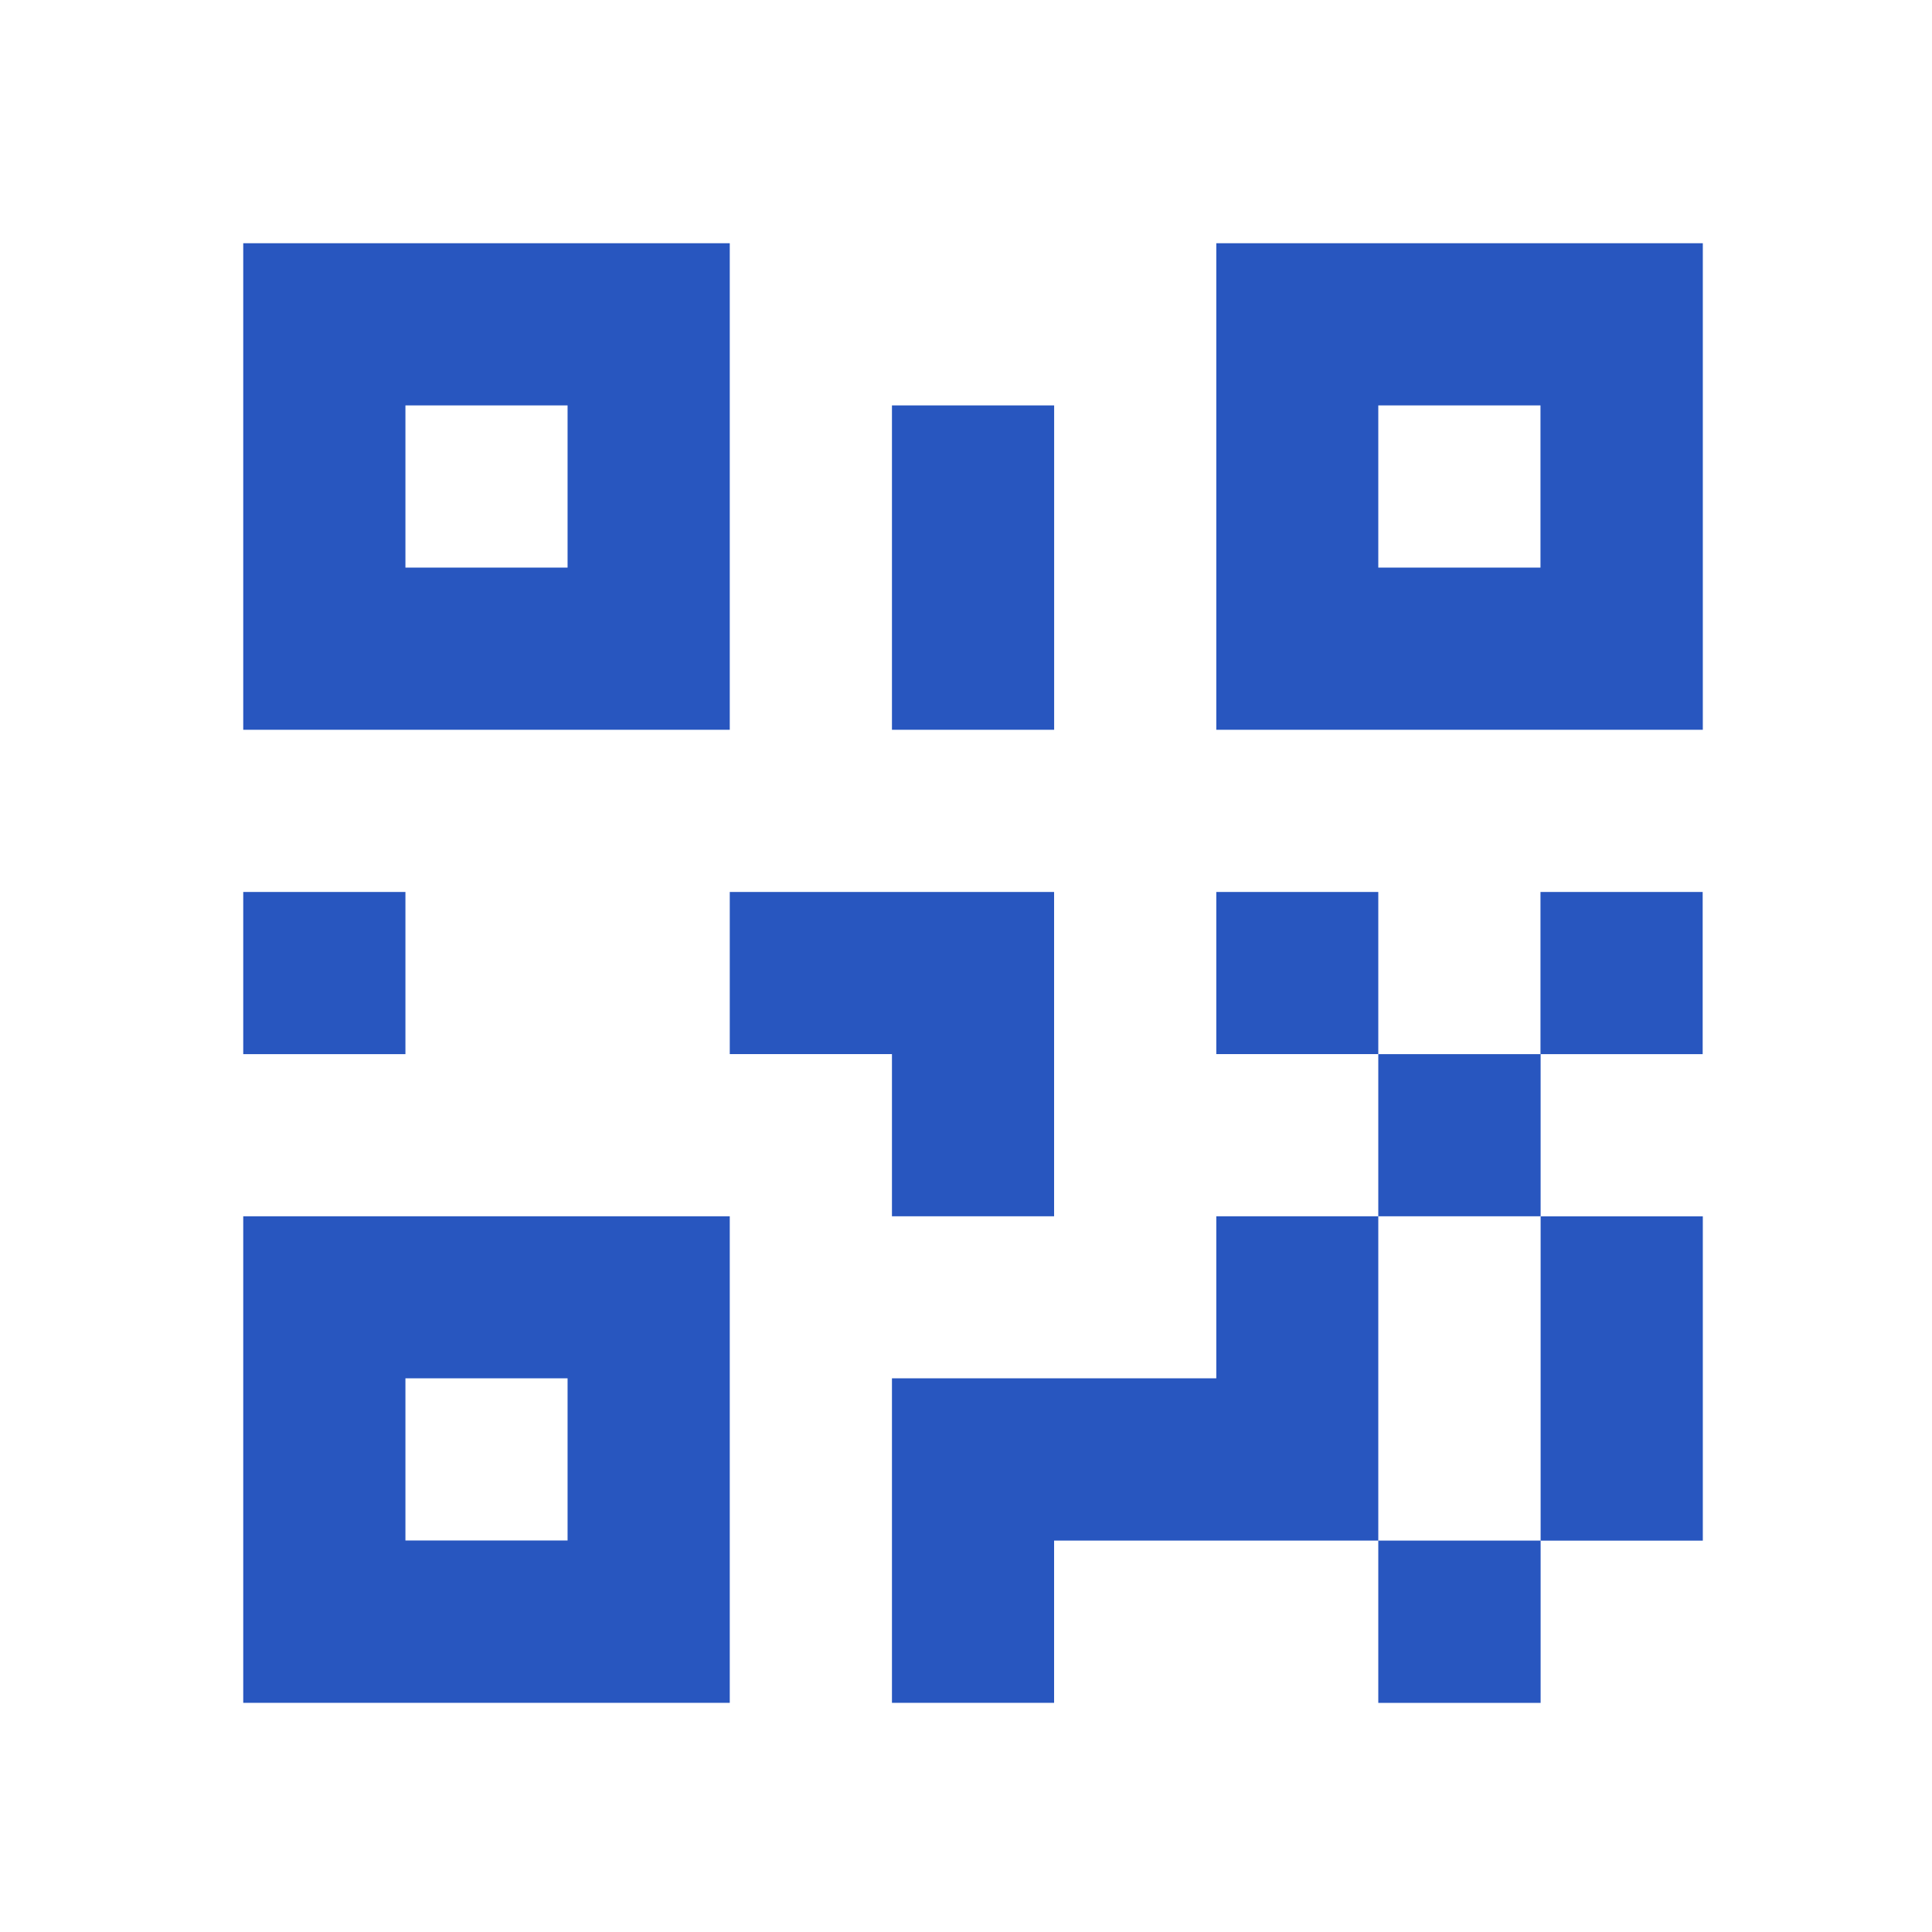 <svg id="MDI_qrcode" data-name="MDI / qrcode" xmlns="http://www.w3.org/2000/svg" width="40" height="40" viewBox="0 0 40 40">
  <g id="Boundary" fill="#2856bf" stroke="rgba(0,0,0,0)" stroke-width="1" opacity="0">
    <rect width="40" height="40" stroke="none"/>
    <rect x="0.5" y="0.5" width="39" height="39" fill="none"/>
  </g>
  <path id="Path_qrcode" data-name="Path / qrcode" d="M3,16.431H6.358v3.358H3V16.431M16.431,6.358h3.358v6.715H16.431V6.358M13.073,16.431h6.715v6.715H16.431V19.788H13.073V16.431m10.073,0H26.5v3.358h3.358V16.431h3.358v3.358H29.861v3.358h3.358v6.715H29.861v3.358H26.5V29.861H19.788v3.358H16.431V26.5h6.715V23.146H26.5V19.788H23.146V16.431m6.715,13.431V23.146H26.5v6.715h3.358M23.146,3H33.219V13.073H23.146V3M26.5,6.358V9.715h3.358V6.358H26.5M3,3H13.073V13.073H3V3M6.358,6.358V9.715H9.715V6.358H6.358M3,23.146H13.073V33.219H3V23.146M6.358,26.5v3.358H9.715V26.5Z" transform="translate(2.036 2.036)" fill="#2856bf"/>
</svg>
